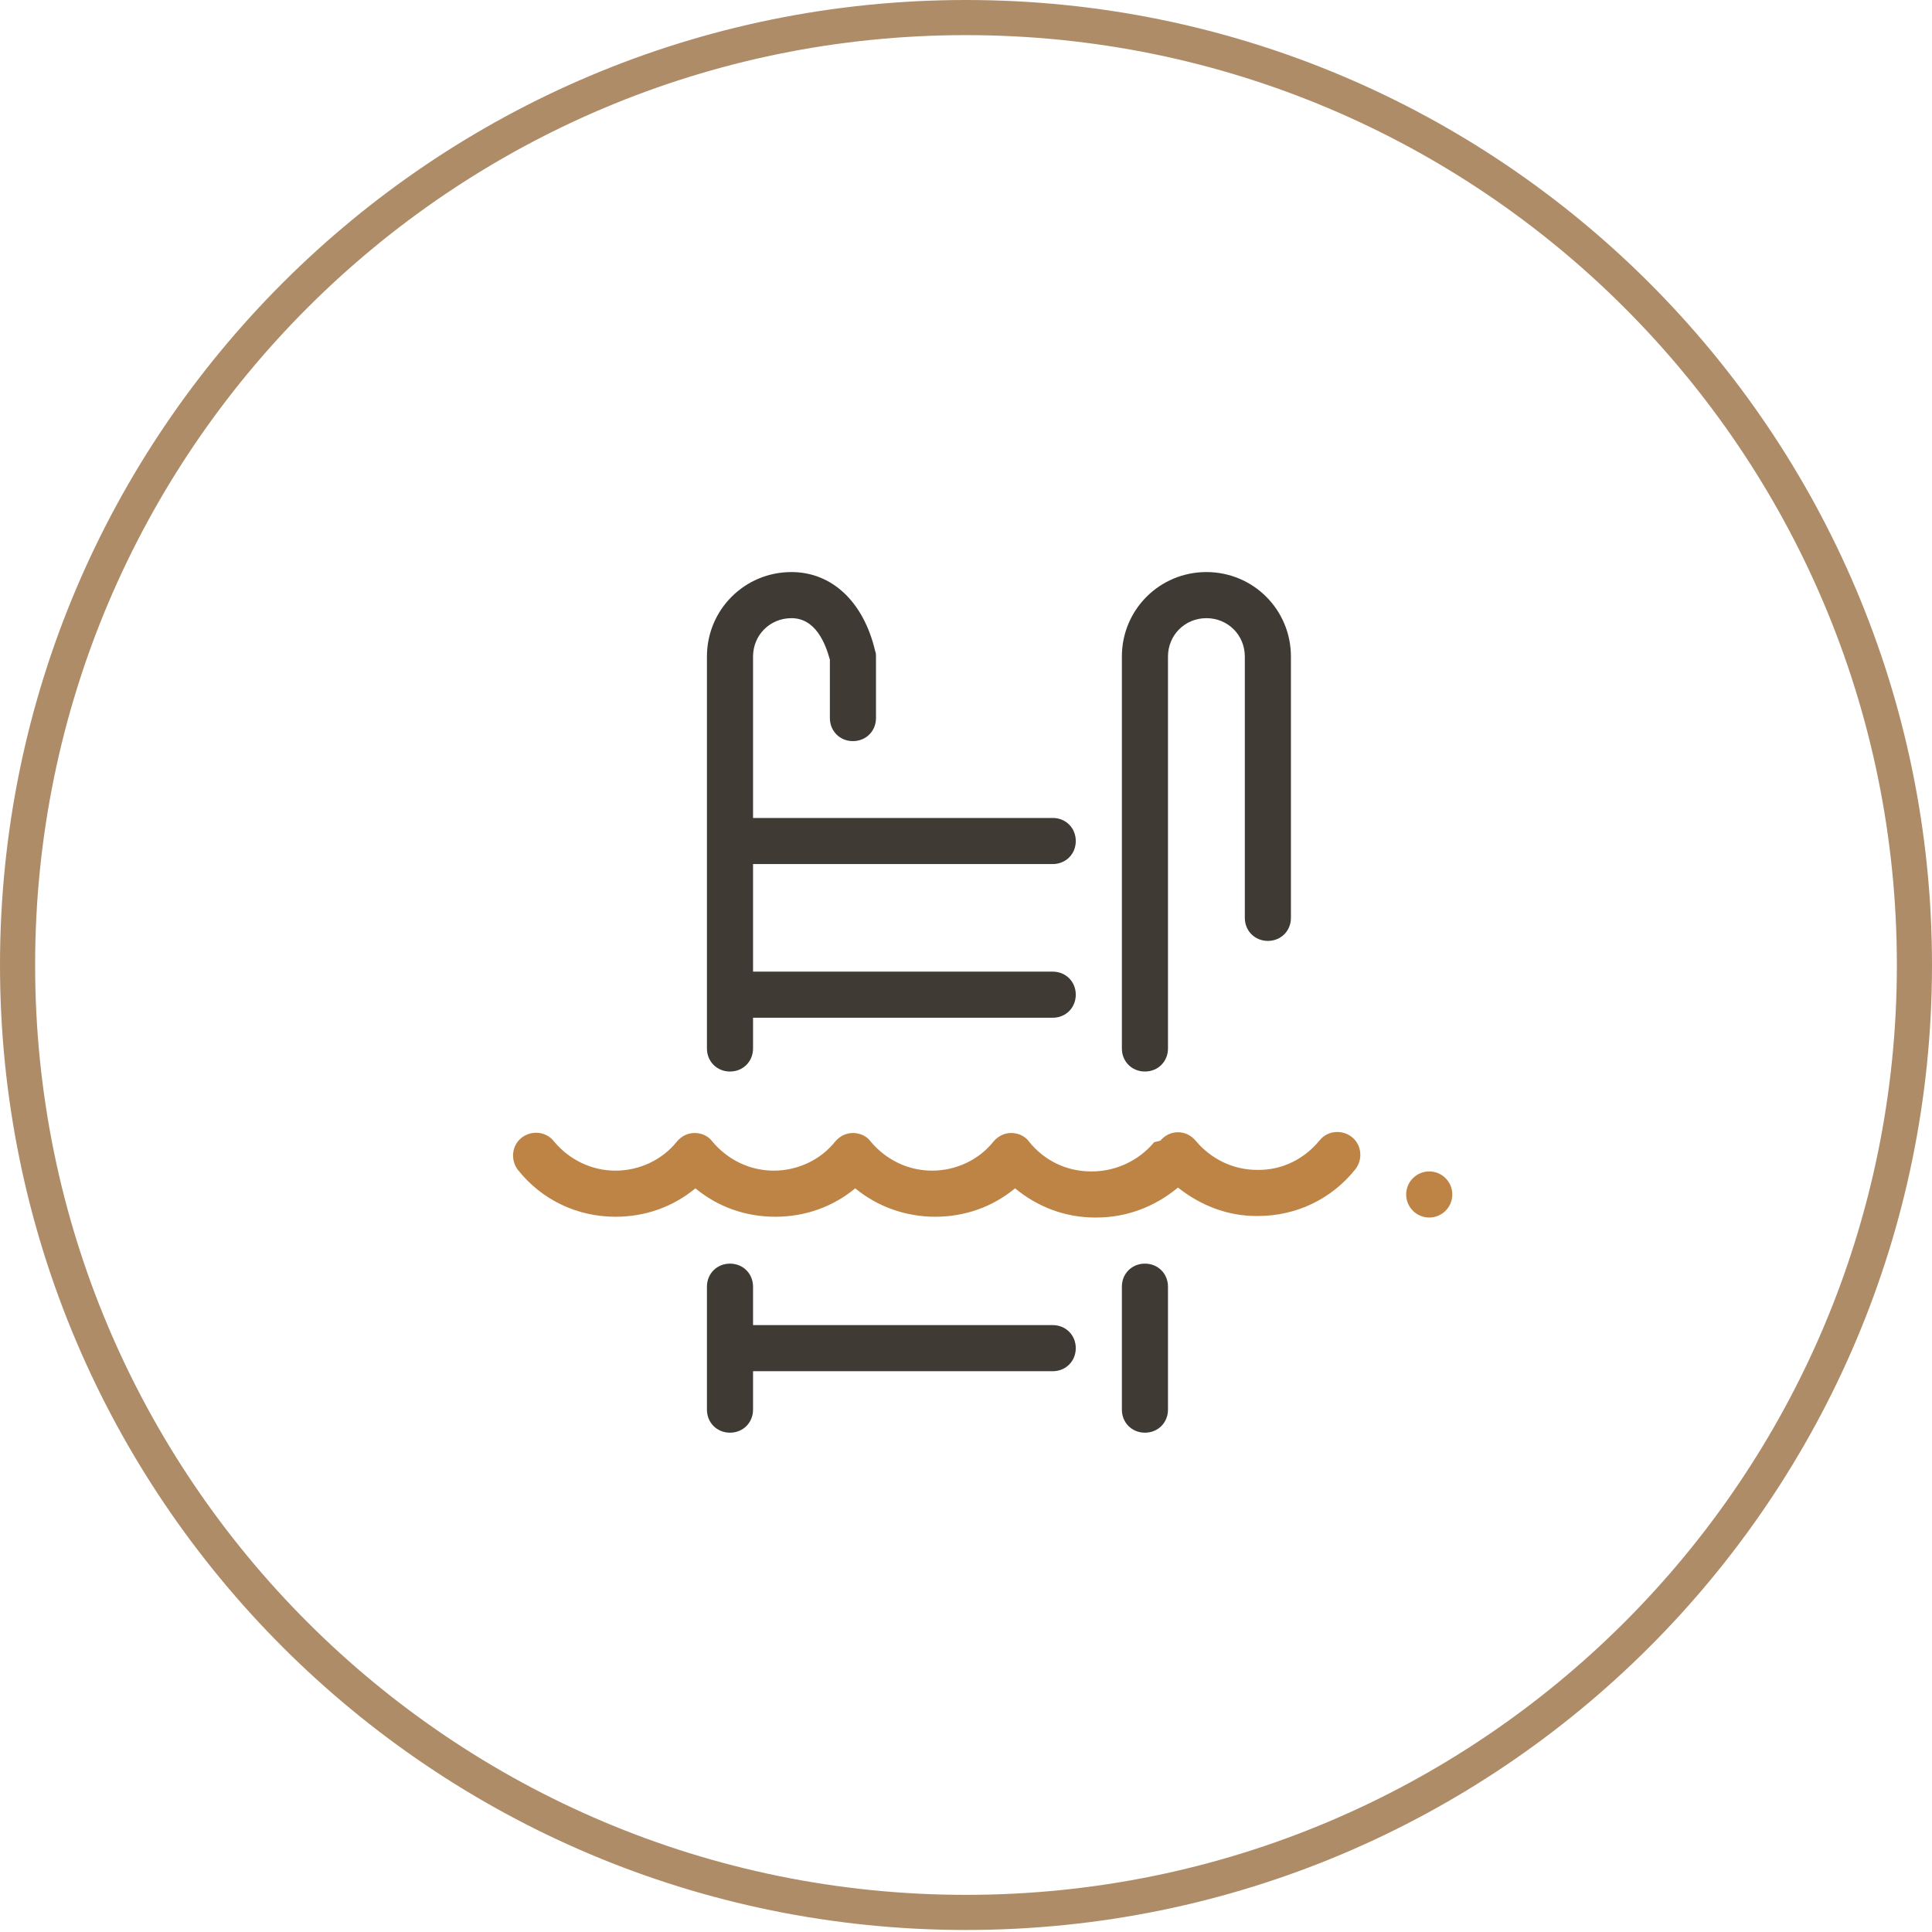 <svg xmlns="http://www.w3.org/2000/svg" fill="none" viewBox="0 0 110 110" height="110" width="110">
<path stroke-width="2" stroke="#AF8C68" d="M109 54.943C109 84.733 84.824 108.885 55 108.885C25.176 108.885 1 84.733 1 54.943C1 25.152 25.176 1 55 1C84.824 1 109 25.152 109 54.943Z"></path>
<path fill="#3F3A34" d="M68.688 32.571C66.019 32.571 63.875 34.715 63.875 37.383V59.696C63.875 60.44 64.444 61.008 65.188 61.008C65.931 61.008 66.5 60.44 66.5 59.696V37.383C66.5 36.158 67.463 35.196 68.688 35.196C69.912 35.196 70.875 36.158 70.875 37.383V52.258C70.875 53.002 71.444 53.571 72.188 53.571C72.931 53.571 73.5 53.002 73.5 52.258V37.383C73.5 34.715 71.356 32.571 68.688 32.571Z"></path>
<path fill="#3F3A34" d="M59.938 49.196C60.681 49.196 61.25 48.627 61.25 47.883C61.25 47.14 60.681 46.571 59.938 46.571H42.875V37.383C42.875 36.158 43.837 35.196 45.062 35.196C46.419 35.196 46.987 36.596 47.25 37.559V40.883C47.25 41.627 47.819 42.196 48.562 42.196C49.306 42.196 49.875 41.627 49.875 40.883V37.383C49.875 37.296 49.875 37.165 49.831 37.077C49.175 34.277 47.381 32.571 45.062 32.571C42.394 32.571 40.25 34.715 40.25 37.383V59.696C40.25 60.44 40.819 61.008 41.562 61.008C42.306 61.008 42.875 60.44 42.875 59.696V57.946H59.938C60.681 57.946 61.25 57.377 61.25 56.633C61.25 55.89 60.681 55.321 59.938 55.321H42.875V49.196H59.938Z"></path>
<path fill="#3F3A34" d="M65.188 71.946C64.444 71.946 63.875 72.515 63.875 73.258V80.258C63.875 81.002 64.444 81.571 65.188 81.571C65.931 81.571 66.5 81.002 66.5 80.258V73.258C66.5 72.515 65.931 71.946 65.188 71.946Z"></path>
<path fill="#3F3A34" d="M59.938 75.446H42.875V73.258C42.875 72.515 42.306 71.946 41.562 71.946C40.819 71.946 40.25 72.515 40.25 73.258V80.258C40.25 81.002 40.819 81.571 41.562 81.571C42.306 81.571 42.875 81.002 42.875 80.258V78.071H59.938C60.681 78.071 61.25 77.502 61.25 76.758C61.25 76.015 60.681 75.446 59.938 75.446Z"></path>
<path fill="#BD8445" d="M62.431 69.321C62.388 69.321 62.388 69.321 62.344 69.321C60.638 69.321 59.063 68.709 57.794 67.659C56.525 68.709 54.95 69.277 53.244 69.277C51.581 69.277 49.963 68.709 48.694 67.659C47.425 68.709 45.85 69.277 44.144 69.277C42.438 69.277 40.863 68.709 39.594 67.659C38.325 68.709 36.75 69.277 35.044 69.277C32.856 69.277 30.844 68.315 29.488 66.609C29.05 66.04 29.138 65.209 29.706 64.771C30.275 64.334 31.106 64.421 31.544 64.99C32.419 66.04 33.688 66.652 35.044 66.652C36.4 66.652 37.713 66.04 38.544 64.99C38.806 64.683 39.156 64.508 39.55 64.508C39.944 64.508 40.338 64.683 40.556 64.99C41.431 66.04 42.7 66.652 44.056 66.652C45.413 66.652 46.725 66.04 47.556 64.99C47.819 64.683 48.169 64.508 48.563 64.508C48.956 64.508 49.35 64.683 49.569 64.99C50.444 66.04 51.713 66.652 53.069 66.652C54.425 66.652 55.738 66.04 56.569 64.99C56.831 64.683 57.181 64.508 57.575 64.508C57.969 64.508 58.363 64.683 58.581 64.99C59.456 66.084 60.725 66.696 62.125 66.696H62.169C63.525 66.696 64.838 66.084 65.713 65.034L66.063 64.946C66.325 64.64 66.675 64.465 67.069 64.465C67.463 64.465 67.813 64.64 68.075 64.946C68.95 65.996 70.219 66.609 71.575 66.609C71.619 66.609 71.619 66.609 71.663 66.609C73.019 66.609 74.244 65.996 75.119 64.946C75.556 64.377 76.388 64.29 76.956 64.727C77.525 65.165 77.613 65.996 77.175 66.565C75.819 68.271 73.806 69.234 71.619 69.234C71.575 69.234 71.575 69.234 71.531 69.234C69.869 69.234 68.338 68.621 67.069 67.615C65.756 68.709 64.138 69.321 62.431 69.321Z"></path>
<path fill="#BD8445" d="M81.375 69.321C82.1 69.321 82.688 68.733 82.688 68.008C82.688 67.284 82.1 66.696 81.375 66.696C80.65 66.696 80.062 67.284 80.062 68.008C80.062 68.733 80.65 69.321 81.375 69.321Z"></path>
</svg>
